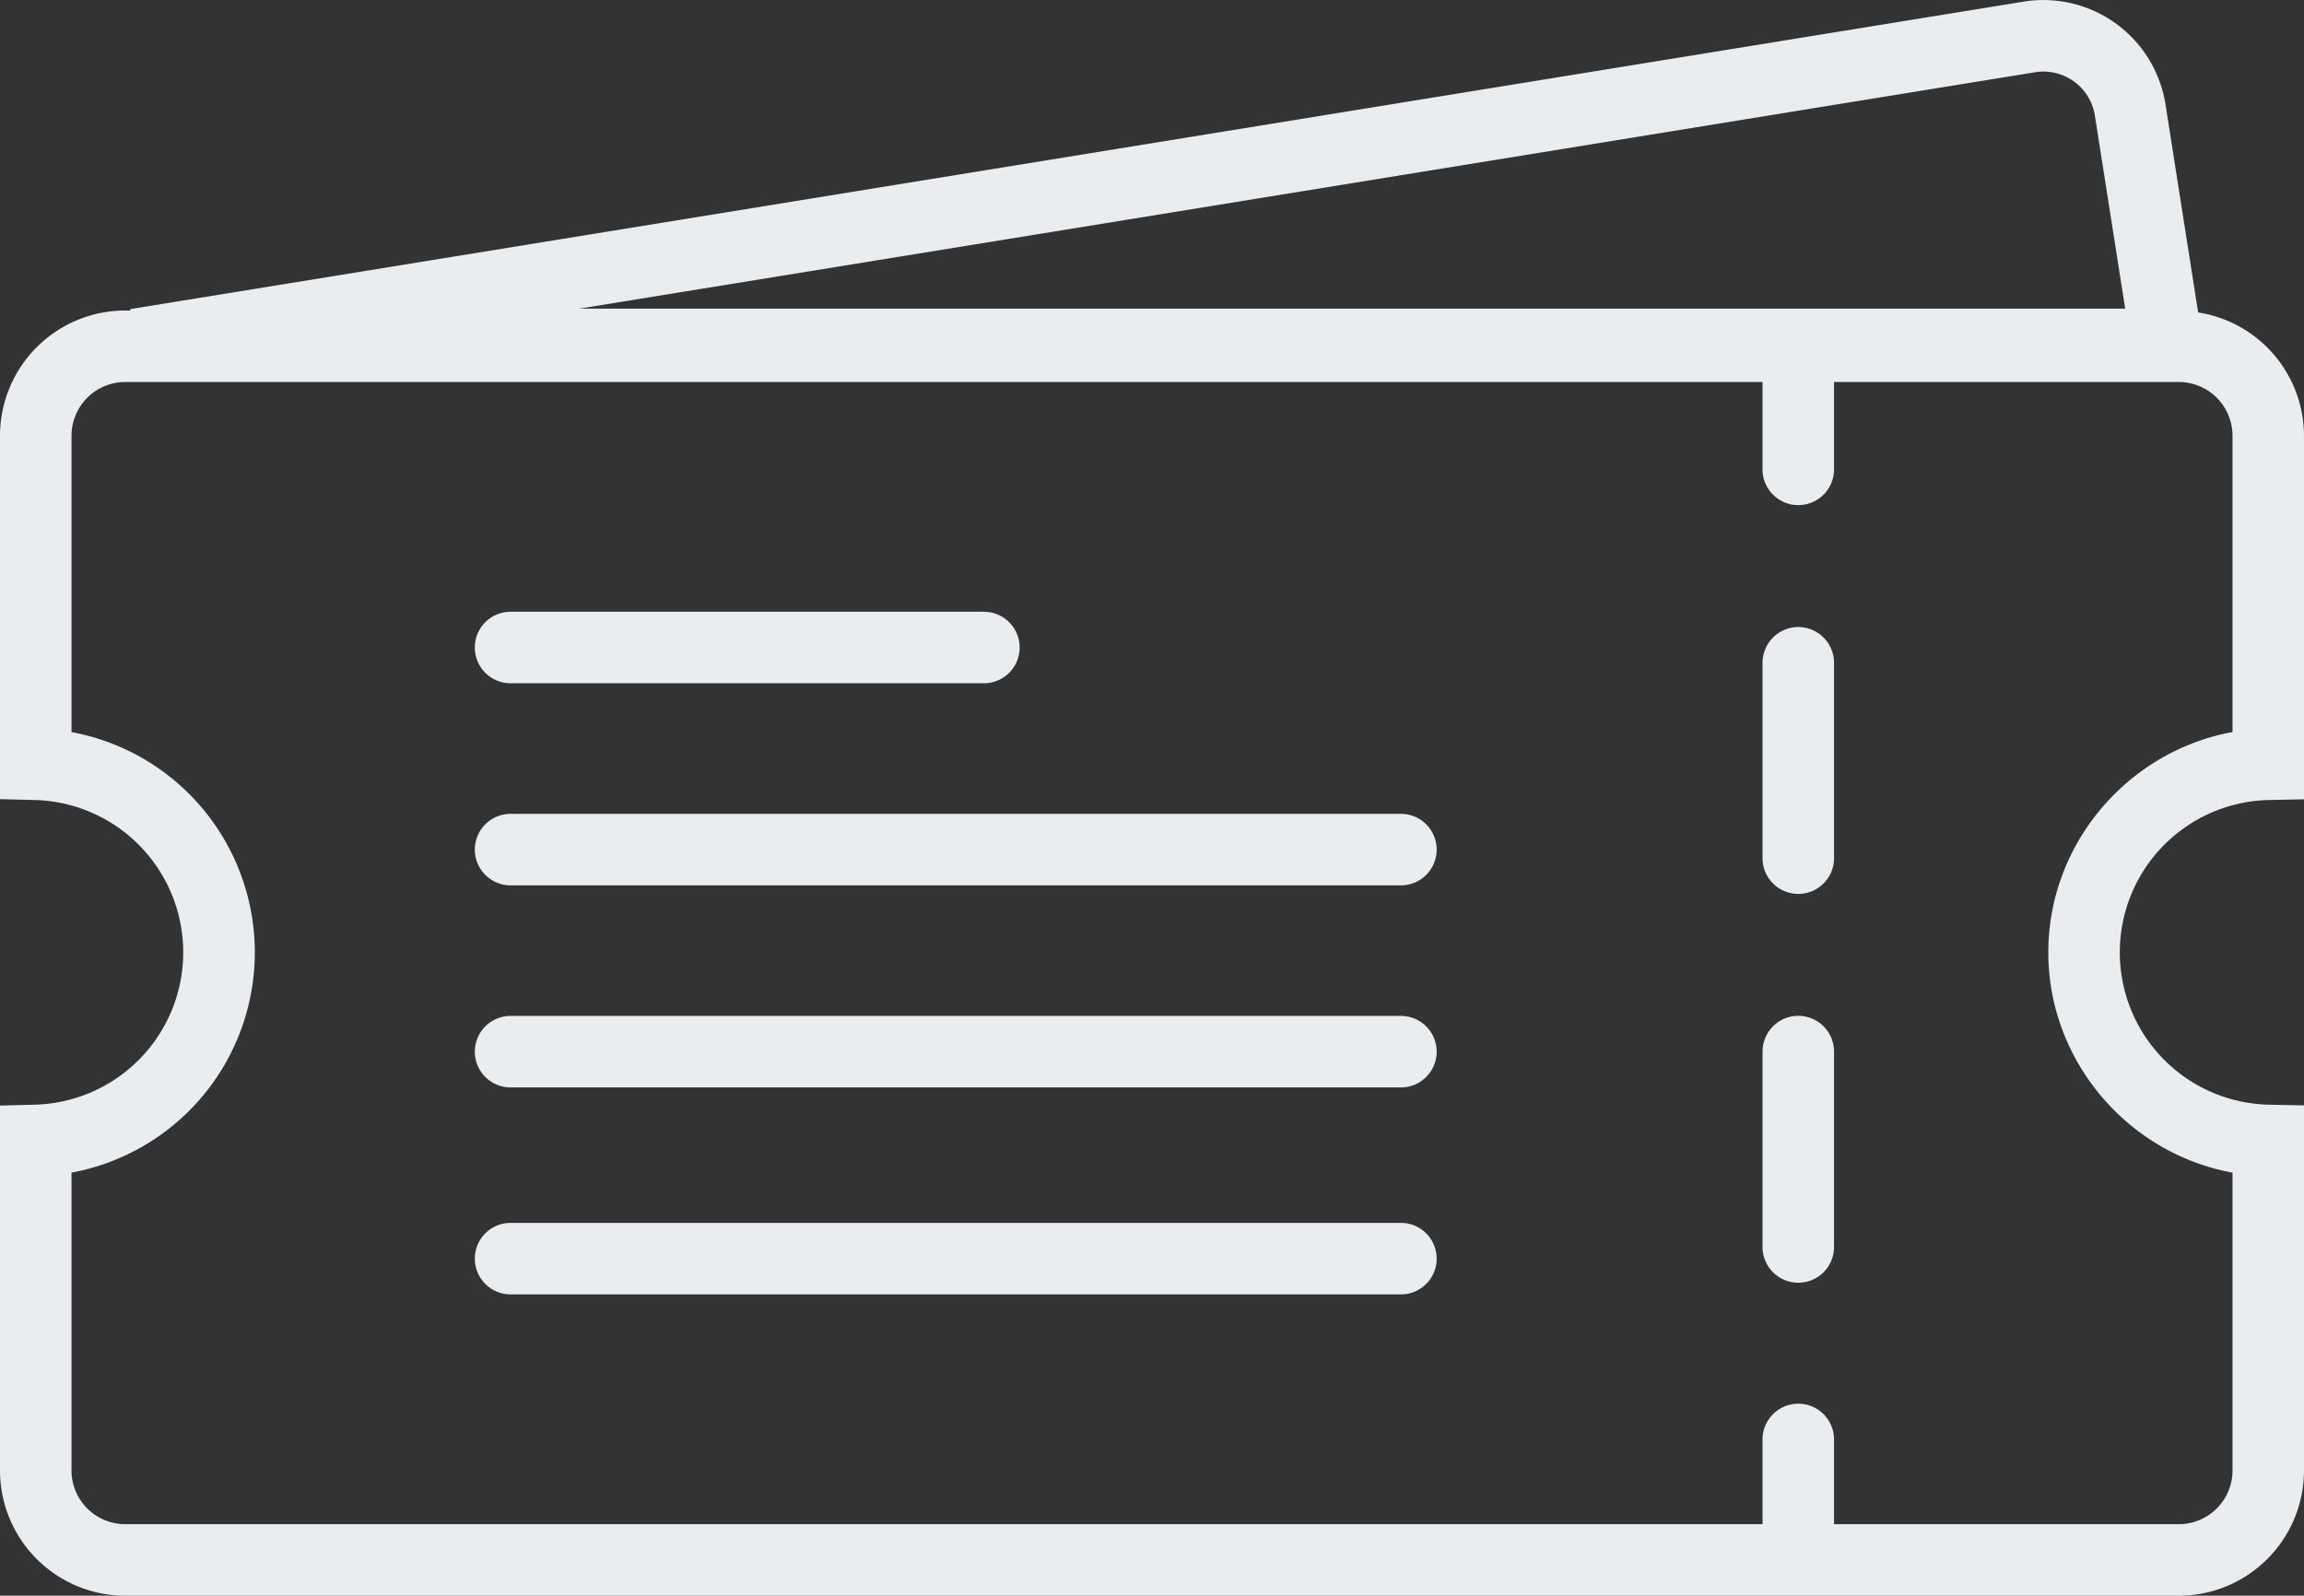 <?xml version="1.0" encoding="UTF-8"?>
<svg xmlns="http://www.w3.org/2000/svg" xmlns:xlink="http://www.w3.org/1999/xlink" width="882.844" height="611.523" viewBox="0 0 882.844 611.523">
  <rect x="0" y="0" width="882.844" height="611.523" fill="#333333" stroke="none"/>
  <defs>
    <clipPath id="clip-path">
      <rect id="Rechteck_606" data-name="Rechteck 606" width="882.844" height="611.523" transform="translate(0 0)" fill="#e9edf0"></rect>
    </clipPath>
  </defs>
  <g id="Gruppe_2582" data-name="Gruppe 2582" transform="translate(200.609 98)">
    <g id="Gruppe_2581" data-name="Gruppe 2581" transform="translate(-200.609 -98)" clip-path="url(#clip-path)">
      <path id="Pfad_1365" data-name="Pfad 1365" d="M855.454,449.382V563.526A20.6,20.6,0,0,1,834.878,584.1H702.76V552a13.7,13.7,0,1,0-27.39,0v32.1H47.979A20.6,20.6,0,0,1,27.4,563.526V449.37a85.842,85.842,0,0,0,0-168.824V166.963a20.6,20.6,0,0,1,20.577-20.577H675.37v33.107a13.7,13.7,0,1,0,27.39,0V146.386H834.878a20.6,20.6,0,0,1,20.577,20.577V280.533c-39.97,7.287-70.586,42.661-70.586,84.424s30.616,77.138,70.586,84.424M779.873,27.659A19.975,19.975,0,0,1,802.717,44.3l11.609,73.974H221.935Zm89.569,278.919,13.4-.274V166.963a47.917,47.917,0,0,0-40.556-47.232L829.783,40.064A47.374,47.374,0,0,0,775.539.592L49.91,118.448l.05.536h-1.98A48.034,48.034,0,0,0,0,166.963V306.242l13.352.336a58.4,58.4,0,0,1,0,116.759L0,423.674V563.526a48.044,48.044,0,0,0,47.979,47.992h786.9a48.033,48.033,0,0,0,47.967-47.992V423.611l-13.4-.274a58.392,58.392,0,0,1,0-116.759" transform="translate(0 0.012)" fill="#e9edf0"></path>
      <path id="Pfad_1366" data-name="Pfad 1366" d="M369.457,37.625H28.3a13.7,13.7,0,0,0,0,27.4h341.16a13.7,13.7,0,0,0,0-27.4" transform="translate(167.344 431.025)" fill="#e9edf0"></path>
      <path id="Pfad_1367" data-name="Pfad 1367" d="M369.457,31.257H28.3a13.7,13.7,0,0,0,0,27.4h341.16a13.7,13.7,0,0,0,0-27.4" transform="translate(167.344 358.076)" fill="#e9edf0"></path>
      <path id="Pfad_1368" data-name="Pfad 1368" d="M369.457,25.04H28.3a13.7,13.7,0,0,0,0,27.4h341.16a13.7,13.7,0,0,0,0-27.4" transform="translate(167.344 286.856)" fill="#e9edf0"></path>
      <path id="Pfad_1369" data-name="Pfad 1369" d="M28.308,46.224H209.675a13.7,13.7,0,0,0,0-27.4H28.308a13.7,13.7,0,0,0,0,27.4" transform="translate(167.333 215.624)" fill="#e9edf0"></path>
      <path id="Pfad_1370" data-name="Pfad 1370" d="M67.911,31.254a13.707,13.707,0,0,0-13.689,13.7v74.51a13.7,13.7,0,1,0,27.39,0V44.955a13.709,13.709,0,0,0-13.7-13.7" transform="translate(621.148 358.041)" fill="#e9edf0"></path>
      <path id="Pfad_1371" data-name="Pfad 1371" d="M67.911,19.292a13.707,13.707,0,0,0-13.689,13.7V107.5a13.7,13.7,0,1,0,27.39,0V32.993a13.709,13.709,0,0,0-13.7-13.7" transform="translate(621.148 221.009)" fill="#e9edf0"></path>
    </g>
  </g>
</svg>
